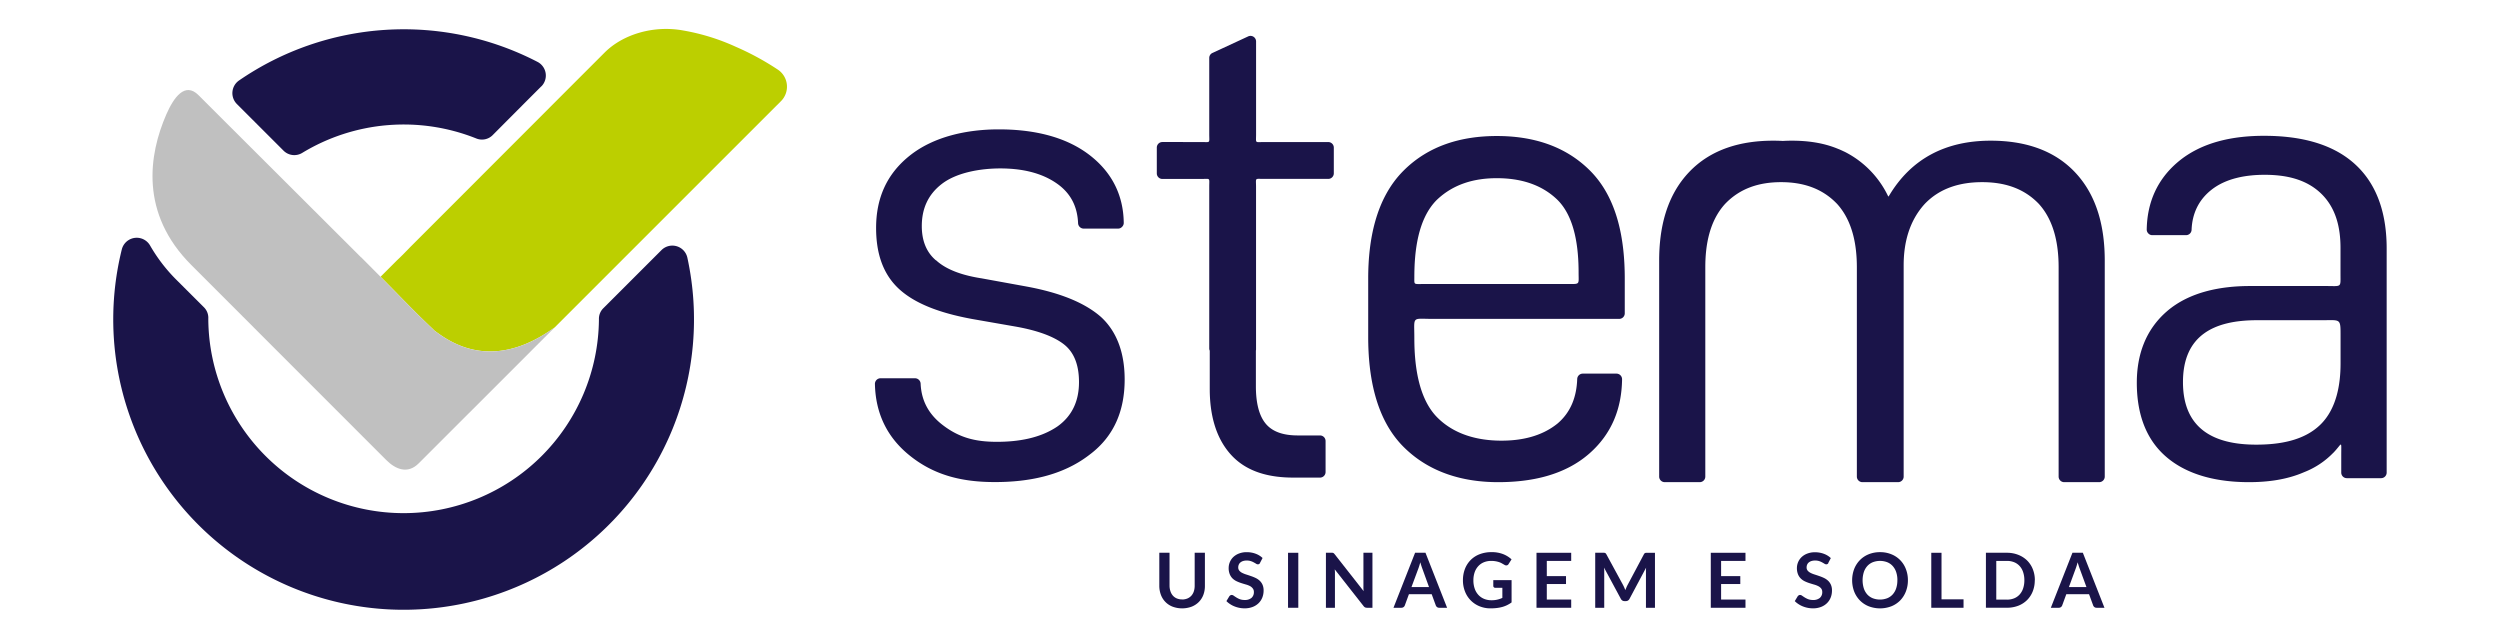 <svg xmlns="http://www.w3.org/2000/svg" id="Camada_1" data-name="Camada 1" viewBox="0 0 1441.75 368.5"><defs><style>.cls-1,.cls-2{fill:#1a1449;}.cls-2,.cls-3,.cls-4{fill-rule:evenodd;}.cls-3{fill:#bccf00;}.cls-4{fill:silver;}</style></defs><path class="cls-1" d="M681.71,345.72a7.8,7.8,0,0,0,3.06-.57,6.44,6.44,0,0,0,2.28-1.6,7.06,7.06,0,0,0,1.43-2.5,10.24,10.24,0,0,0,.49-3.29v-19h5.9v19A14.55,14.55,0,0,1,694,343a11.7,11.7,0,0,1-2.62,4.14,12,12,0,0,1-4.15,2.72,15.81,15.81,0,0,1-11,0,11.62,11.62,0,0,1-6.75-6.86,14.77,14.77,0,0,1-.91-5.23v-19h5.9v19A10.24,10.24,0,0,0,675,341a7.15,7.15,0,0,0,1.41,2.51,6.22,6.22,0,0,0,2.27,1.61,7.8,7.8,0,0,0,3.06.57Z"></path><path class="cls-1" d="M726.71,324.57a1.56,1.56,0,0,1-.55.68,1.37,1.37,0,0,1-.76.2,1.87,1.87,0,0,1-1-.34c-.37-.23-.8-.48-1.3-.75a9.45,9.45,0,0,0-1.74-.76,7.21,7.21,0,0,0-2.36-.34,6.77,6.77,0,0,0-2.13.29,4.63,4.63,0,0,0-1.54.83,3.29,3.29,0,0,0-.93,1.26,4,4,0,0,0-.31,1.61,2.79,2.79,0,0,0,.63,1.86,5.14,5.14,0,0,0,1.65,1.27,14.74,14.74,0,0,0,2.35.94c.88.28,1.77.58,2.69.9a24.6,24.6,0,0,1,2.68,1.08,9.59,9.59,0,0,1,2.35,1.58,7.25,7.25,0,0,1,1.66,2.34,8.21,8.21,0,0,1,.62,3.35,10.91,10.91,0,0,1-.73,4,9.35,9.35,0,0,1-2.15,3.27,10,10,0,0,1-3.46,2.19,12.6,12.6,0,0,1-4.67.8,14.84,14.84,0,0,1-3-.3,15.57,15.57,0,0,1-2.82-.84,13.7,13.7,0,0,1-2.52-1.32,12.23,12.23,0,0,1-2.1-1.71l1.71-2.83a2.24,2.24,0,0,1,.59-.51,1.37,1.37,0,0,1,.75-.21,2.08,2.08,0,0,1,1.18.45c.43.3.93.63,1.51,1a12.12,12.12,0,0,0,2,1,7.85,7.85,0,0,0,2.81.45,5.82,5.82,0,0,0,3.91-1.2,4.3,4.3,0,0,0,1.38-3.43,3.14,3.14,0,0,0-.62-2A5.05,5.05,0,0,0,720.9,338a12.38,12.38,0,0,0-2.35-.91c-.87-.25-1.77-.52-2.67-.81a22.53,22.53,0,0,1-2.68-1.05,8.88,8.88,0,0,1-2.35-1.6,7.47,7.47,0,0,1-1.65-2.48,9.28,9.28,0,0,1-.63-3.64,8.83,8.83,0,0,1,2.71-6.3,9.94,9.94,0,0,1,3.26-2,11.88,11.88,0,0,1,4.41-.77,14.65,14.65,0,0,1,5.17.89,11.53,11.53,0,0,1,4,2.47l-1.45,2.78Z"></path><polygon class="cls-1" points="748.73 350.5 742.81 350.5 742.81 318.79 748.73 318.79 748.73 350.5 748.73 350.5"></polygon><path class="cls-1" d="M767.78,318.78a5.86,5.86,0,0,1,.66,0,1.69,1.69,0,0,1,.48.14,1.46,1.46,0,0,1,.4.28,4,4,0,0,1,.44.5l16.65,21.21c-.06-.51-.1-1-.12-1.51s0-.94,0-1.37V318.78h5.2V350.5H788.4a2.64,2.64,0,0,1-1.16-.22,2.59,2.59,0,0,1-.9-.79l-16.58-21.12c0,.47.08.93.1,1.39s0,.88,0,1.26V350.5h-5.2V318.78Z"></path><path class="cls-1" d="M834.57,350.5H830a2,2,0,0,1-1.25-.39,2.18,2.18,0,0,1-.72-.95l-2.37-6.47H812.52l-2.37,6.47a2.05,2.05,0,0,1-1.95,1.34h-4.58l12.46-31.72h6l12.46,31.72ZM814,338.55h10.11L820.29,328c-.18-.47-.37-1-.58-1.66s-.42-1.33-.63-2.07c-.2.74-.4,1.44-.6,2.08s-.39,1.21-.58,1.69L814,338.55Z"></path><path class="cls-1" d="M860.11,346.16a14,14,0,0,0,6.3-1.36V339h-4a1.25,1.25,0,0,1-.9-.32,1.05,1.05,0,0,1-.33-.78v-3.33h10.55v12.85a17.47,17.47,0,0,1-2.51,1.52,16.19,16.19,0,0,1-2.78,1.07,21.44,21.44,0,0,1-3.17.62,29.67,29.67,0,0,1-3.65.21,16.44,16.44,0,0,1-6.38-1.21,14.94,14.94,0,0,1-8.36-8.48,17.31,17.31,0,0,1-1.2-6.52,18,18,0,0,1,1.16-6.56,14.87,14.87,0,0,1,3.31-5.13,14.72,14.72,0,0,1,5.18-3.33,18.73,18.73,0,0,1,6.84-1.19,17.81,17.81,0,0,1,6.73,1.16,15.62,15.62,0,0,1,4.81,3L870,325.27a1.52,1.52,0,0,1-1.34.81,2,2,0,0,1-1.07-.35c-.47-.28-1-.56-1.44-.83a9.23,9.23,0,0,0-1.62-.72,13.57,13.57,0,0,0-2-.5,13.81,13.81,0,0,0-2.55-.2,10.91,10.91,0,0,0-4.25.79,8.9,8.9,0,0,0-3.23,2.26,10.09,10.09,0,0,0-2.07,3.52,13.92,13.92,0,0,0-.72,4.6,14.4,14.4,0,0,0,.77,4.88,10.25,10.25,0,0,0,2.15,3.6,9.28,9.28,0,0,0,3.29,2.25,10.89,10.89,0,0,0,4.16.78Z"></path><polygon class="cls-1" points="906.11 318.79 906.11 323.48 892.04 323.48 892.04 332.25 903.12 332.25 903.12 336.81 892.04 336.81 892.04 345.76 906.11 345.76 906.11 350.5 886.1 350.5 886.1 318.79 906.11 318.79 906.11 318.79"></polygon><path class="cls-1" d="M936,337.34c.25.47.49,1,.7,1.46s.42,1,.62,1.52c.2-.52.42-1,.64-1.55s.45-1,.7-1.47L948,319.73a2.32,2.32,0,0,1,.36-.53,1,1,0,0,1,.42-.28,1.59,1.59,0,0,1,.51-.11,6.66,6.66,0,0,1,.68,0h4.45V350.5h-5.2V330c0-.38,0-.79,0-1.25s.05-.91.09-1.38l-9.58,18a2.48,2.48,0,0,1-.86.95,2.26,2.26,0,0,1-1.22.34h-.82a2.26,2.26,0,0,1-1.22-.34,2.56,2.56,0,0,1-.86-.95l-9.72-18.05c.06.48.11.95.13,1.41s0,.89,0,1.28V350.5h-5.2V318.78h4.45a6.52,6.52,0,0,1,.68,0,1.65,1.65,0,0,1,.52.11,1.14,1.14,0,0,1,.43.28,2.33,2.33,0,0,1,.37.53L936,337.34Z"></path><polygon class="cls-1" points="1006.62 318.79 1006.62 323.48 992.56 323.48 992.56 332.25 1003.63 332.25 1003.63 336.81 992.56 336.81 992.56 345.76 1006.62 345.76 1006.62 350.5 986.61 350.5 986.61 318.79 1006.62 318.79 1006.62 318.79"></polygon><path class="cls-1" d="M1054.49,324.57a1.56,1.56,0,0,1-.55.68,1.35,1.35,0,0,1-.76.2,1.89,1.89,0,0,1-1-.34q-.56-.35-1.29-.75a10.1,10.1,0,0,0-1.74-.76,7.32,7.32,0,0,0-2.37-.34,6.86,6.86,0,0,0-2.13.29,4.63,4.63,0,0,0-1.54.83,3.29,3.29,0,0,0-.93,1.26,4,4,0,0,0-.31,1.61,2.79,2.79,0,0,0,.63,1.86,5.25,5.25,0,0,0,1.65,1.27,14.74,14.74,0,0,0,2.35.94c.88.28,1.78.58,2.69.9a23.81,23.81,0,0,1,2.68,1.08,9.59,9.59,0,0,1,2.35,1.58,7.25,7.25,0,0,1,1.66,2.34,8,8,0,0,1,.62,3.35,10.91,10.91,0,0,1-.73,4,9.35,9.35,0,0,1-2.15,3.27,10,10,0,0,1-3.46,2.19,12.56,12.56,0,0,1-4.67.8,14.84,14.84,0,0,1-3-.3,15.57,15.57,0,0,1-2.82-.84,13.7,13.7,0,0,1-2.52-1.32,12.63,12.63,0,0,1-2.1-1.71l1.71-2.83a2.24,2.24,0,0,1,.59-.51,1.37,1.37,0,0,1,.75-.21,2.06,2.06,0,0,1,1.18.45c.43.3.93.63,1.51,1a12.12,12.12,0,0,0,2,1,7.87,7.87,0,0,0,2.82.45,5.81,5.81,0,0,0,3.9-1.2,4.3,4.3,0,0,0,1.38-3.43,3.14,3.14,0,0,0-.62-2,5.05,5.05,0,0,0-1.66-1.33,12.38,12.38,0,0,0-2.35-.91c-.87-.25-1.77-.52-2.67-.81a22.53,22.53,0,0,1-2.68-1.05,8.67,8.67,0,0,1-2.34-1.6,7.35,7.35,0,0,1-1.66-2.48,9.46,9.46,0,0,1-.63-3.64,8.79,8.79,0,0,1,2.72-6.3,9.79,9.79,0,0,1,3.25-2,11.92,11.92,0,0,1,4.41-.77,14.61,14.61,0,0,1,5.17.89,11.53,11.53,0,0,1,4,2.47l-1.45,2.78Z"></path><path class="cls-1" d="M1100.29,334.64a17.46,17.46,0,0,1-1.17,6.46,15.33,15.33,0,0,1-3.26,5.15,15,15,0,0,1-5.07,3.38,18.27,18.27,0,0,1-13.13,0,14.92,14.92,0,0,1-5.08-3.38,15.4,15.4,0,0,1-3.29-5.15,18.57,18.57,0,0,1,0-12.92,15.36,15.36,0,0,1,3.29-5.14,14.8,14.8,0,0,1,5.08-3.39,17.23,17.23,0,0,1,6.57-1.22,17,17,0,0,1,6.56,1.23,14.77,14.77,0,0,1,8.33,8.52,17.5,17.5,0,0,1,1.17,6.46Zm-6.06,0a14.42,14.42,0,0,0-.69-4.67,9.9,9.9,0,0,0-2-3.52,8.6,8.6,0,0,0-3.15-2.21,11.76,11.76,0,0,0-8.37,0,8.64,8.64,0,0,0-3.16,2.21,10,10,0,0,0-2,3.52,16,16,0,0,0,0,9.35,9.92,9.92,0,0,0,2,3.51A8.62,8.62,0,0,0,1080,345a11.76,11.76,0,0,0,8.37,0,8.58,8.58,0,0,0,3.15-2.2,9.85,9.85,0,0,0,2-3.51,14.48,14.48,0,0,0,.69-4.68Z"></path><polygon class="cls-1" points="1119.67 345.63 1132.37 345.63 1132.37 350.5 1113.77 350.5 1113.77 318.79 1119.67 318.79 1119.67 345.63 1119.67 345.63"></polygon><path class="cls-1" d="M1173.45,334.64a17.08,17.08,0,0,1-1.17,6.41,14.67,14.67,0,0,1-3.26,5,14.86,14.86,0,0,1-5.07,3.27,17.89,17.89,0,0,1-6.56,1.16h-12.11V318.78h12.11A17.69,17.69,0,0,1,1164,320a15.17,15.17,0,0,1,5.07,3.27,14.58,14.58,0,0,1,3.26,5,17,17,0,0,1,1.17,6.4Zm-6,0a14.47,14.47,0,0,0-.71-4.68,9.7,9.7,0,0,0-2-3.51,8.58,8.58,0,0,0-3.15-2.2,10.67,10.67,0,0,0-4.18-.77h-6.16v22.33h6.16a10.85,10.85,0,0,0,4.18-.77,8.6,8.6,0,0,0,3.15-2.21,9.87,9.87,0,0,0,2-3.51,14.47,14.47,0,0,0,.71-4.68Z"></path><path class="cls-1" d="M1213.67,350.5h-4.56a2,2,0,0,1-1.26-.39,2.18,2.18,0,0,1-.72-.95l-2.37-6.47h-13.13l-2.37,6.47a2.06,2.06,0,0,1-.69.92,1.94,1.94,0,0,1-1.27.42h-4.58l12.46-31.72h6l12.46,31.72Zm-20.53-11.95h10.11L1199.39,328c-.18-.47-.37-1-.58-1.66s-.42-1.33-.63-2.07c-.2.74-.4,1.44-.6,2.08s-.39,1.21-.58,1.69l-3.86,10.51Z"></path><path class="cls-2" d="M1345.54,261.19a47.36,47.36,0,0,1-16.76,11.11c-10,4.36-21,5.76-31.88,5.76-16.72,0-34.64-3.4-47.66-14.62-12.65-10.9-16.94-26.5-16.94-42.7,0-16,5-30.49,17.33-41.18,13.1-11.31,31.21-14.61,48-14.61h43.59c9.33,0,8.55,1.11,8.55-6.81V143c0-11.74-2.59-23.2-11.38-31.56s-20.63-10.63-32.34-10.63c-10.66,0-22.25,1.93-30.81,8.73-7.35,5.84-11,13.72-11.35,23a3.21,3.21,0,0,1-3.2,3.08h-19.46a3.09,3.09,0,0,1-2.29-1,3.14,3.14,0,0,1-.92-2.3c.26-15.59,6.06-28.89,18.09-39,13.79-11.56,32-15,49.56-15,18.58,0,38.51,3.53,52.64,16.53,13.67,12.59,18.08,30.43,18.08,48.44V272.55a3.21,3.21,0,0,1-3.21,3.21H1353.4a3.21,3.21,0,0,1-3.2-3.21v-10c0-9.19.68-6.8-4.66-1.33Zm-6.82-76.52h-37.23c-24.57,0-42.57,8.65-42.57,35.68,0,26.79,17.58,36.08,42.18,36.08,13.07,0,27.66-2.13,37.32-11.79,9-9,11.38-22.72,11.38-35V194.31c0-11,.28-9.64-11.08-9.64Z"></path><path class="cls-2" d="M1089.16,113.33c13.06-22.22,33.4-32.2,58.91-32.2,18.1,0,35.64,4.62,48.45,18.07,13.2,13.87,17.29,32.48,17.29,51.11V274.85a3.21,3.21,0,0,1-3.2,3.21h-20.2a3.21,3.21,0,0,1-3.2-3.21V154.14c0-12.89-2.45-26.7-11.4-36.55-8.84-9.24-20.18-12.54-32.71-12.54s-24.26,3.3-33.09,12.54c-8.94,9.8-12.17,22.38-12.17,35.41V274.85a3.21,3.21,0,0,1-3.2,3.21h-20.58a3.21,3.21,0,0,1-3.21-3.21V154.14c0-12.89-2.46-26.7-11.4-36.55-8.73-9.14-19.88-12.54-32.3-12.54s-23.56,3.4-32.29,12.54c-9,9.85-11.41,23.66-11.41,36.55V274.85a3.21,3.21,0,0,1-3.2,3.21h-20.2a3.21,3.21,0,0,1-3.21-3.21V150.31c0-18.63,4.1-37.24,17.31-51.11,12.81-13.45,30.34-18.07,48.44-18.07,1.84,0,3.69.05,5.54.15,1.71-.1,3.41-.15,5.12-.15,9,0,17.93,1.15,26.28,4.53l.52.21.32.13.05,0h0l.51.22.5.22,0,0,.47.21h0l.51.24.39.17.36.18,0,0,.49.24.07,0,.39.2,0,0,.62.32h0l.24.14.48.25s0,0,0,0l0,0,.4.22h0l.26.15.58.33,0,0,.47.28a55.52,55.52,0,0,1,21.7,23.75Z"></path><path class="cls-2" d="M815.65,195.09c0,15,2.15,34.57,13.31,45.73,9.84,9.84,23.37,13.31,36.92,13.31,11.6,0,23.16-2.45,32.35-9.88,7.81-6.64,11-15.62,11.35-25.67a3.21,3.21,0,0,1,3.21-3.11h19.45a3.23,3.23,0,0,1,3.21,3.25c-.23,17-6,31.5-18.85,42.81-14.48,12.72-33.87,16.53-52.63,16.53-20.42,0-39.84-5.65-54.56-20.37-16.3-16.3-20.37-41.23-20.37-63.36V160.64c0-21.94,4.23-46.07,20.37-62.2,14.59-14.6,33.57-20,53.8-20s39.2,5.39,53.79,20c16.08,16.08,20,40.39,20,62.2V180.7a3.21,3.21,0,0,1-3.21,3.2H826.26c-12.33,0-10.61-1.9-10.61,11.19Zm4.85-31.29h84.43c6.36,0,5.45.21,5.45-6.6,0-13.91-1.93-32.14-12.54-42.28-9.49-9-21.81-12.16-34.63-12.16-13,0-25.05,3.38-34.63,12.55h0c-11,11-12.93,29.84-12.93,44.57,0,4.4-.47,3.92,4.85,3.92Z"></path><path class="cls-2" d="M667.13,85.13V100a3.2,3.2,0,0,0,3.2,3.2h22.36c5.51,0,4.68-.93,4.68,4.52V200.9a3.11,3.11,0,0,0,.29,1.34v22c0,13.62,2.88,27.75,12.33,38.09,9.26,10.14,22.57,13.1,35.81,13.1h15.45a3.21,3.21,0,0,0,3.21-3.2v-17.9a3.22,3.22,0,0,0-3.21-3.21H748.48c-6.76,0-14-1.33-18.54-6.78-4.71-5.66-5.67-14.52-5.67-21.63v-20.5h0a3.08,3.08,0,0,0,.09-.75V107.82c0-5.48-.92-4.65,4.49-4.65H766a3.21,3.21,0,0,0,3.21-3.2V85.13A3.21,3.21,0,0,0,766,81.92H729c-5.45,0-4.62.92-4.62-4.49V23.92A3.21,3.21,0,0,0,719.8,21l-20.58,9.54a3.14,3.14,0,0,0-1.85,2.91v43.8c0,5.58.88,4.66-4.73,4.66H670.33a3.21,3.21,0,0,0-3.2,3.21Z"></path><path class="cls-2" d="M539.77,150.05c6.72,6.22,17.08,9,25.91,10.41h.07l25.71,4.68c14.74,2.68,31.94,7.56,43.41,17.6l0,0c10.23,9.34,13.72,22.62,13.72,36.08,0,17.72-5.91,32.77-20.4,43.53-15.58,12-35.13,15.66-54.39,15.66-18.58,0-35-3.67-49.63-15.67-12.87-10.53-19.24-24.32-19.6-40.87a3.25,3.25,0,0,1,3.27-3.33h19.82a3.28,3.28,0,0,1,3.27,3.12c.43,10,4.8,17.78,12.72,23.85,9.76,7.49,19.18,9.69,31.32,9.69,12,0,24.85-2,34.93-8.92,8.65-6.18,12.36-15,12.36-25.5,0-8.07-1.88-16.33-8.47-21.61-7.35-5.88-19.19-8.87-28.34-10.47l-24.57-4.29c-14.28-2.62-31.33-7.25-42.27-17.23-10.11-9.23-13.36-22-13.36-35.32,0-16.9,5.94-30.9,19.23-41.57,14.18-11.39,33.71-15.28,51.53-15.28,18.26,0,37.67,3.47,52.44,14.89,12.66,9.78,19.43,22.92,19.62,39a3.17,3.17,0,0,1-1,2.34,3.1,3.1,0,0,1-2.32,1H625a3.26,3.26,0,0,1-3.27-3.13c-.39-9.48-4.14-17.1-11.93-22.66-9.54-6.82-21.47-8.92-33-8.92-10.8,0-24.86,2.17-33.62,8.92-8,6.14-11.58,14.34-11.58,24.33,0,7.59,2.15,14.56,8,19.63l.09.08Z"></path><path class="cls-3" d="M229.15,149.94c2.64-2.47,5.15-5.1,7.67-7.69l.11-.11C282.81,96.26,302.8,76.2,348.68,30.32c10.38-10.39,28-15.93,45.5-12.71A123.16,123.16,0,0,1,424.38,27a156.58,156.58,0,0,1,24.18,13.14,11.81,11.81,0,0,1,1.83,18.2L409.92,98.79l-90,90c-.6.43-1.19.86-1.78,1.27l-1.53,1-.13.09c-35.11,23.37-58.6,4.81-65.89-.45l-.91-.91-.2-.2c-10.17-9.5-20.14-20.13-30-30l9.41-9.41c.1-.09.18-.18.29-.27Z"></path><path class="cls-4" d="M208.2,148.39,129.26,69.64l-14.82-14.8C106.67,47.1,100.2,56.16,95.91,66c-10,22.95-15.58,57,14.59,87,28.23,28.19,70.52,70.51,98.7,98.76,4.52,4.49,9,9,13.51,13.51,5.37,5.38,12.37,8.3,18.69,2L272.69,236l47.22-47.22c-37,27-61.8,7.38-69.33,1.95l-.91-.91-.2-.2c-10.23-9.56-20.27-20.27-30.22-30.21l-11-11.06v0Z"></path><path class="cls-2" d="M312.13,49.84q-14,14-27.92,28a8.7,8.7,0,0,1-9.57,2,112.78,112.78,0,0,0-100.29,8.3,8.78,8.78,0,0,1-10.88-1.3L136.62,60a8.88,8.88,0,0,1,1.23-13.59A167.61,167.61,0,0,1,310,35.7a8.86,8.86,0,0,1,2.18,14.14Zm-192,133.62c0,.3,0,.59,0,.89a112.64,112.64,0,0,0,225.27,0V184a8.55,8.55,0,0,1,2.6-6.3l33.47-33.46a8.87,8.87,0,0,1,14.94,4.39,167.46,167.46,0,1,1-326.17-4.77,8.87,8.87,0,0,1,16.32-2.26,94.28,94.28,0,0,0,15.41,20l15.57,15.54a8.57,8.57,0,0,1,2.6,6.34Z"></path></svg>